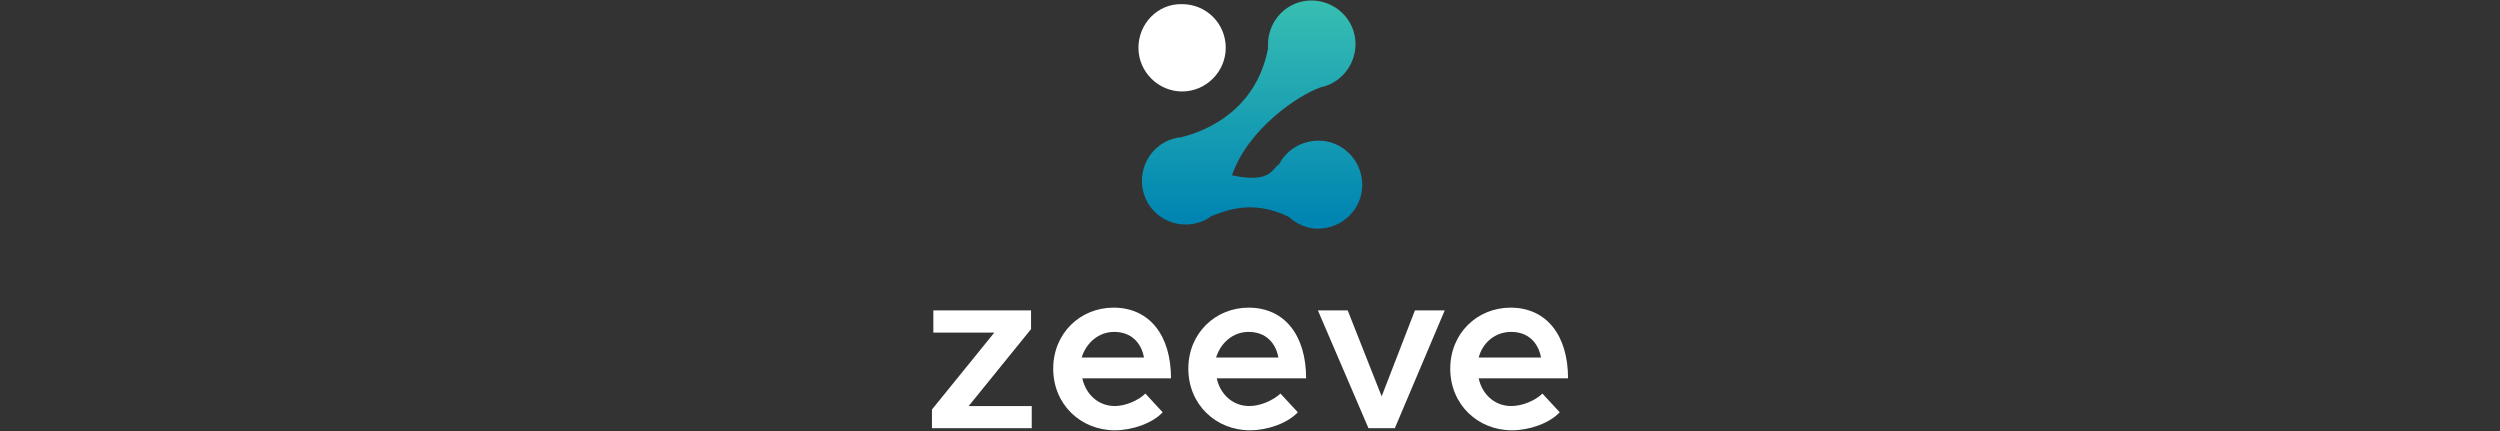 <?xml version="1.0" encoding="utf-8"?>
<!-- Generator: Adobe Illustrator 25.0.1, SVG Export Plug-In . SVG Version: 6.00 Build 0)  -->
<svg version="1.1" id="Layer_3" xmlns="http://www.w3.org/2000/svg" xmlns:xlink="http://www.w3.org/1999/xlink" x="0px" y="0px"
	 viewBox="0 0 360.8 62.2" style="enable-background:new 0 0 360.8 62.2;" xml:space="preserve">
<rect x="0" y="0" width="360.8" height="62.2" fill="#333333" stroke="none"/>
<style type="text/css">
	.st0{fill-rule:evenodd;clip-rule:evenodd;fill:#FFFFFF;}
	.st1{fill-rule:evenodd;clip-rule:evenodd;fill:url(#SVGID_1_);}
</style>
<g id="Layer_2_2_">
	<g id="Background">
		<path class="st0" d="M164.3,6.9c0,3.5,2.9,6.3,6.3,6.3c3.5,0,6.3-2.9,6.3-6.3c0-3.5-2.8-6.3-6.3-6.3
			C167.1,0.5,164.3,3.4,164.3,6.9z"/>
		
			<linearGradient id="SVGID_1_" gradientUnits="userSpaceOnUse" x1="180.666" y1="32.853" x2="180.699" y2="64.594" gradientTransform="matrix(1 0 0 -1 0 64.4)">
			<stop  offset="0" style="stop-color:#0085B2"/>
			<stop  offset="1" style="stop-color:#38BFB2"/>
		</linearGradient>
		<path class="st1" d="M164.8,26.1c0,3.5,2.8,6.3,6.3,6.3c0,0,0,0,0,0c1.3,0,2.7-0.4,3.7-1.2c1.7-0.6,5.7-2.6,11.2,0.1
			c1.2,1.1,2.7,1.7,4.2,1.7c3.5,0,6.4-2.8,6.4-6.3c0-3.5-2.8-6.4-6.3-6.4c-2.4,0-4.6,1.3-5.7,3.4c-1.1,0.7-1.2,2.8-6.8,1.6
			c2.3-6.7,9.6-11.6,12.8-12.7c3.4-0.7,5.6-4.1,4.9-7.5s-4.1-5.6-7.5-4.9c-2.9,0.6-5,3.2-5,6.2c0,0.2,0,0.4,0,0.6
			c-1.9,9.9-10.5,12.3-12.5,12.8C167.2,20.1,164.8,22.9,164.8,26.1z"/>
		<path class="st0" d="M134.5,61.8h14.4v-3.2h-9.1l9-11.1l0-2.7h-14.1V48h8.8l-9,11.1V61.8z M160.8,47.9c2.4,0,3.9,1.5,4.3,3.7h-9
			C156.8,49.4,158.6,47.9,160.8,47.9z M160.9,58.6c-2.4,0-4.2-1.7-4.7-4H169c0-6.2-3.1-10.2-8.3-10.2c-4.8,0-8.7,3.7-8.7,8.8
			c0,5.2,4,8.9,8.9,8.9c2.5,0,5.4-1,6.9-2.6l-2.5-2.7C164.3,57.8,162.4,58.6,160.9,58.6L160.9,58.6z M180.2,47.9
			c2.4,0,3.9,1.5,4.3,3.7h-9C176.2,49.4,178,47.9,180.2,47.9L180.2,47.9z M180.3,58.6c-2.4,0-4.2-1.7-4.7-4h12.9
			c0-6.2-3.1-10.2-8.3-10.2c-4.8,0-8.7,3.7-8.7,8.8c0,5.2,4,8.9,8.9,8.9c2.5,0,5.4-1,6.9-2.6l-2.5-2.7
			C183.7,57.8,181.9,58.6,180.3,58.6L180.3,58.6z M197.5,61.8h3.8l7.2-17h-4.3l-4.8,12.4l-4.9-12.4h-4.3L197.5,61.8z M218.1,47.9
			c2.4,0,3.9,1.5,4.3,3.7h-9C214,49.4,215.8,47.9,218.1,47.9L218.1,47.9z M218.1,58.6c-2.4,0-4.2-1.7-4.7-4h12.9
			c0-6.2-3.1-10.2-8.3-10.2c-4.8,0-8.7,3.7-8.7,8.8c0,5.2,4,8.9,8.9,8.9c2.5,0,5.4-1,6.9-2.6l-2.5-2.7
			C221.6,57.8,219.7,58.6,218.1,58.6L218.1,58.6z"/>
	</g>
</g>
</svg>

